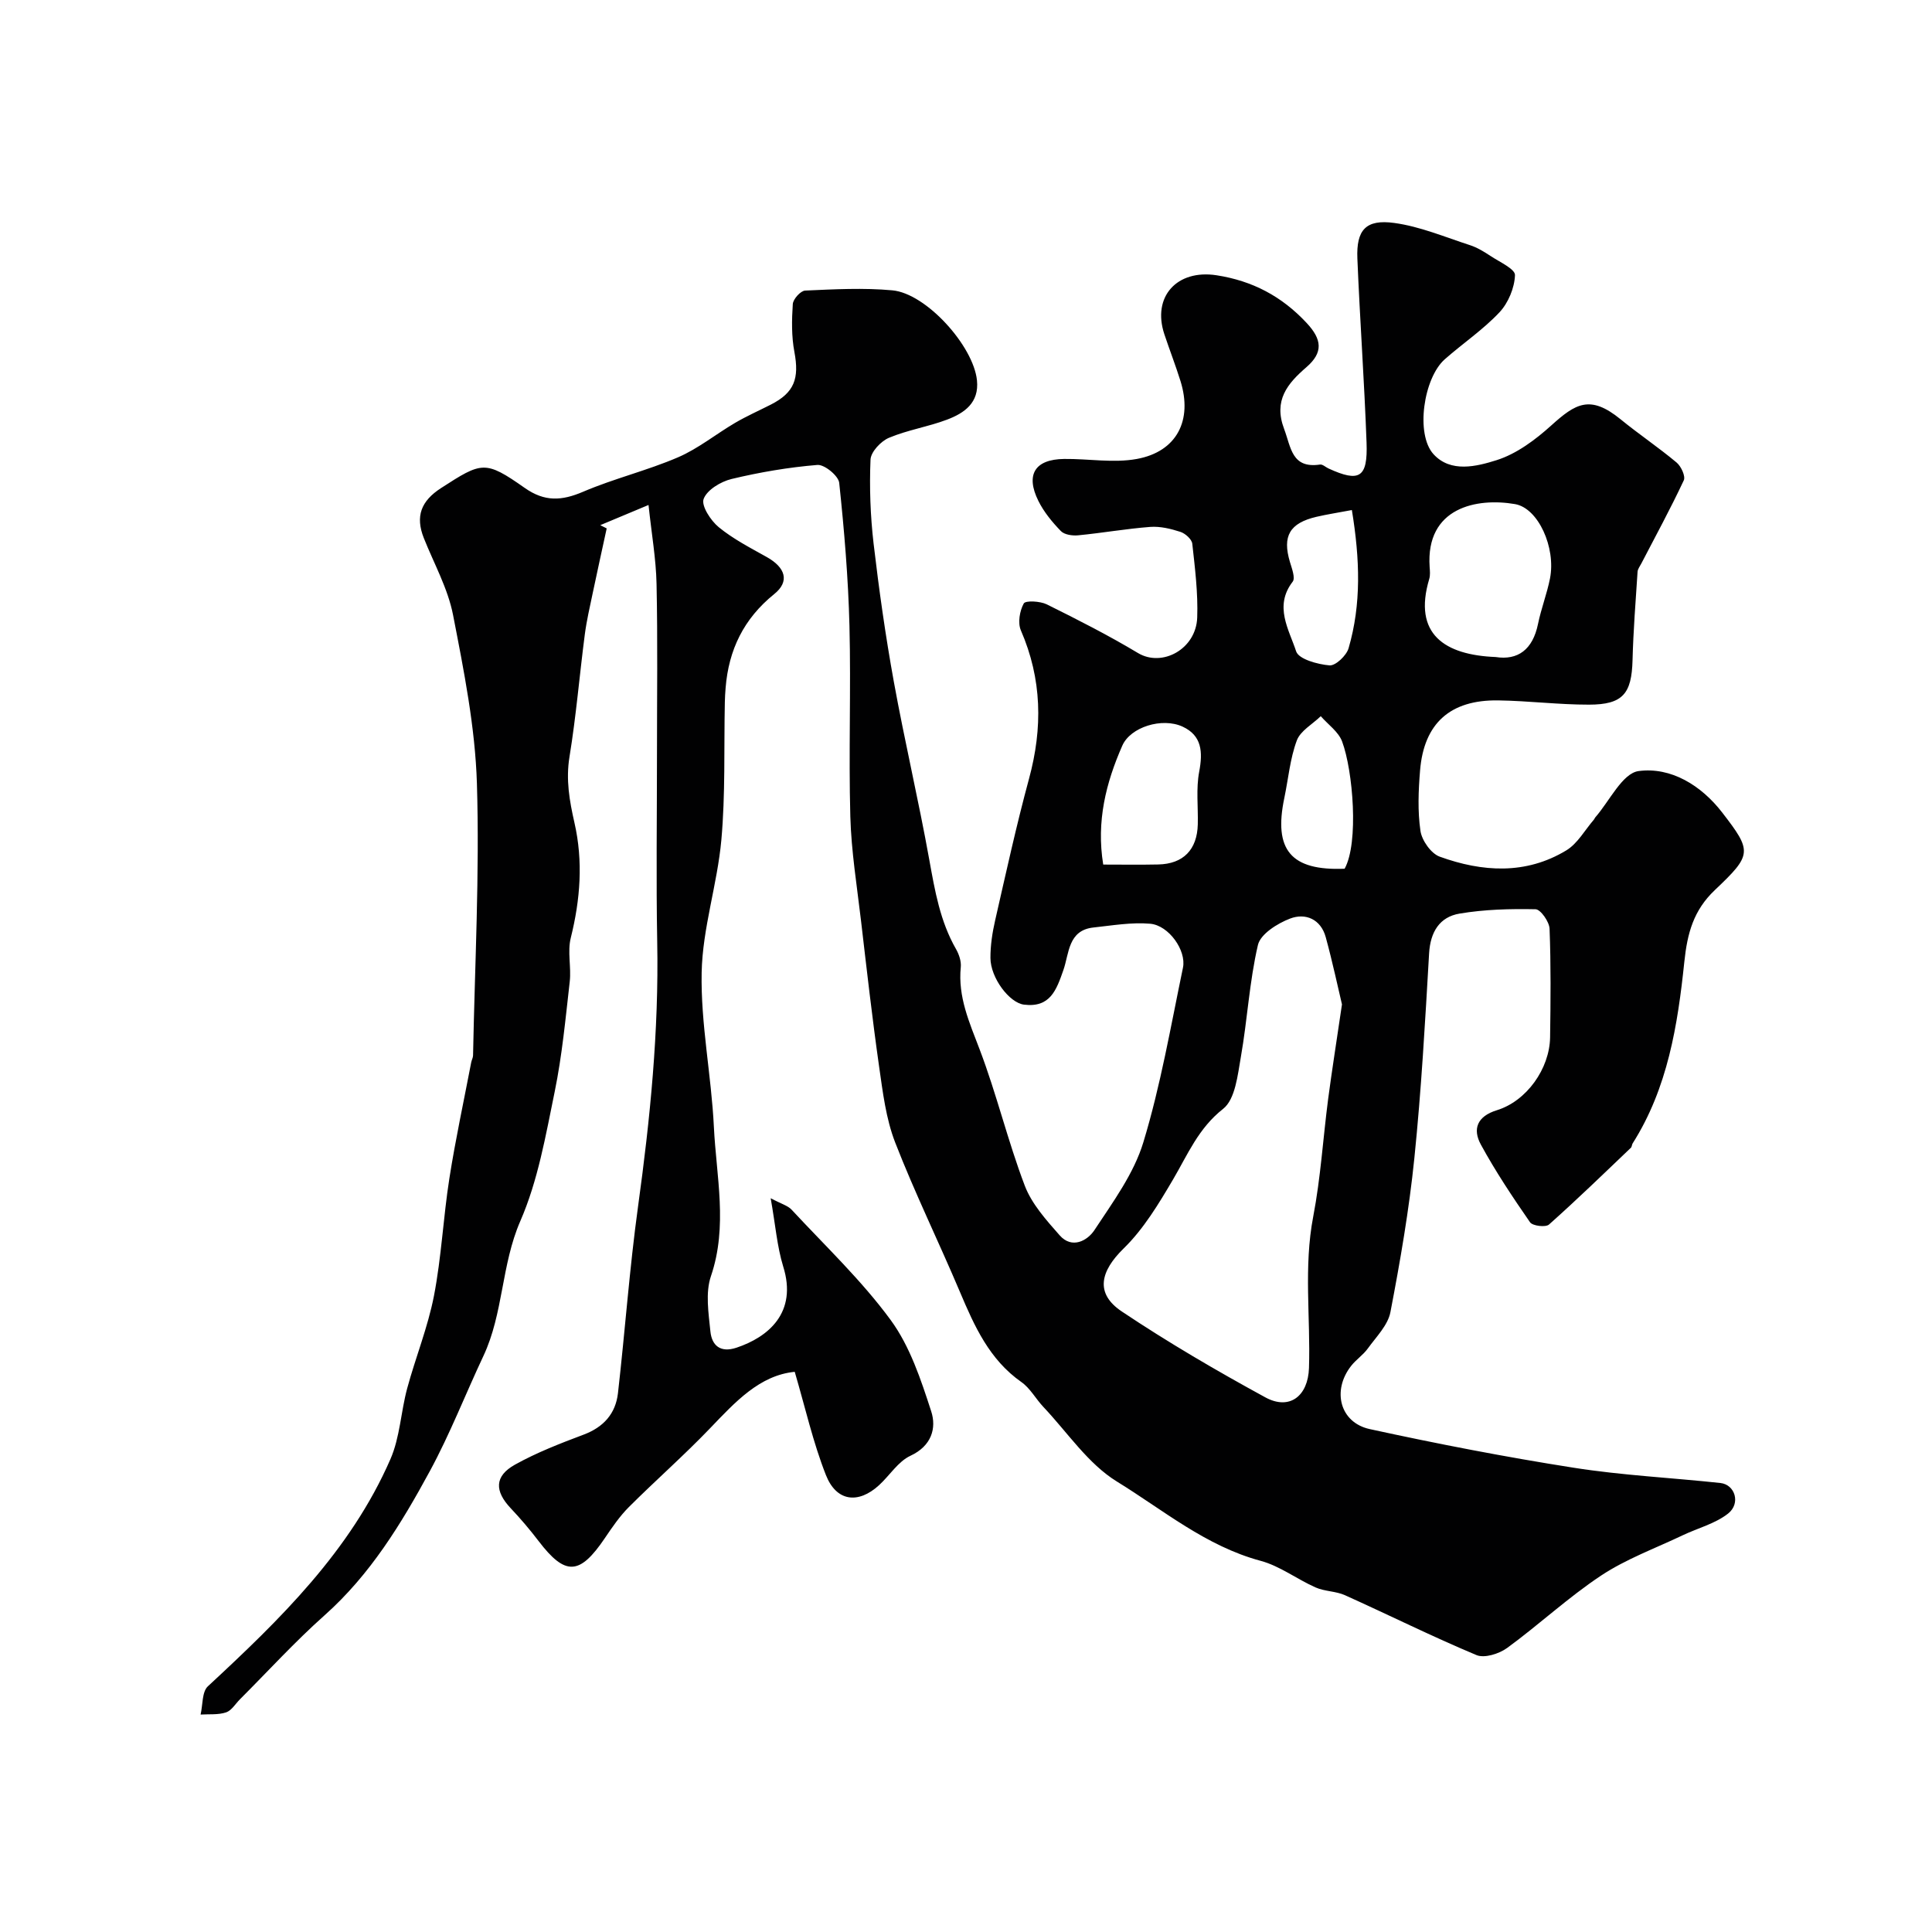 <svg enable-background="new 0 0 400 400" viewBox="0 0 400 400" xmlns="http://www.w3.org/2000/svg"><path d="m159.56 248.08c2.23 1.19 3.55 1.53 4.33 2.37 6.97 7.51 14.49 14.63 20.51 22.84 4 5.45 6.27 12.36 8.4 18.92 1.12 3.46.09 7.15-4.3 9.19-2.56 1.19-4.3 4.08-6.51 6.1-4.3 3.93-8.82 3.4-10.99-2.1-2.66-6.74-4.26-13.89-6.46-21.38-7.27.72-12.3 6.23-17.53 11.69-5.39 5.62-11.27 10.78-16.79 16.29-1.91 1.91-3.47 4.2-4.99 6.45-5.22 7.72-8.19 7.85-13.72.61-1.79-2.35-3.72-4.62-5.75-6.77-3.39-3.58-3.41-6.67.86-9.05 4.5-2.51 9.39-4.4 14.23-6.22 4.12-1.55 6.6-4.34 7.09-8.56 1.47-12.88 2.39-25.84 4.16-38.67 2.51-18.17 4.32-36.34 3.97-54.71-.24-13.06-.05-26.14-.05-39.2 0-11.67.16-23.34-.09-35-.11-5.19-1.03-10.35-1.66-16.33-3.89 1.63-6.94 2.91-9.99 4.18.44.22.89.45 1.33.67-.96 4.44-1.95 8.88-2.88 13.33-.6 2.86-1.27 5.72-1.65 8.61-1.1 8.44-1.8 16.94-3.17 25.33-.78 4.75-.01 9.12 1.02 13.65 1.83 8 1.22 15.92-.76 23.87-.71 2.85.12 6.04-.21 9.02-.87 7.63-1.58 15.32-3.12 22.83-1.86 9.05-3.46 18.39-7.11 26.76-3.96 9.09-3.49 19.1-7.65 27.95-3.73 7.93-6.92 16.15-11.09 23.84-5.9 10.87-12.33 21.42-21.78 29.83-6.16 5.48-11.71 11.58-17.53 17.4-.94.94-1.74 2.33-2.87 2.71-1.63.54-3.51.34-5.28.45.47-1.99.27-4.7 1.51-5.85 14.93-13.83 29.48-27.98 37.79-47.02 1.98-4.53 2.16-9.8 3.47-14.65 1.74-6.43 4.29-12.68 5.55-19.19 1.55-8.01 1.92-16.24 3.19-24.31 1.26-8.04 2.99-16.01 4.52-24.01.09-.48.37-.95.38-1.43.36-18.77 1.37-37.56.8-56.3-.36-11.68-2.7-23.37-4.94-34.9-1.07-5.49-3.95-10.63-6.05-15.91-1.79-4.51-.59-7.68 3.58-10.37 8.43-5.44 9.09-5.8 17.31-.02 4.14 2.91 7.67 2.68 12.09.79 6.4-2.74 13.26-4.38 19.65-7.13 4.18-1.8 7.84-4.8 11.81-7.13 2.39-1.4 4.94-2.53 7.42-3.79 4.85-2.48 5.9-5.37 4.86-10.9-.61-3.22-.55-6.62-.33-9.91.07-1.03 1.62-2.75 2.56-2.79 6.01-.27 12.08-.6 18.05-.05 7.04.65 16.79 11.53 17.52 18.63.48 4.65-2.6 6.78-6.19 8.14-3.93 1.49-8.19 2.14-12.05 3.77-1.67.71-3.74 2.92-3.8 4.53-.24 5.75-.03 11.58.63 17.3 1.12 9.57 2.47 19.14 4.19 28.62 2.24 12.34 5.13 24.56 7.35 36.91 1.16 6.42 2.24 12.75 5.54 18.5.62 1.09 1.1 2.52.98 3.72-.62 6.16 1.78 11.45 3.9 17.03 3.52 9.24 5.82 18.95 9.34 28.2 1.45 3.82 4.47 7.16 7.24 10.31 2.54 2.88 5.75 1.1 7.19-1.09 3.82-5.8 8.16-11.68 10.13-18.19 3.58-11.79 5.68-24.04 8.2-36.14.74-3.56-2.93-8.76-6.78-9.1-3.87-.34-7.85.36-11.76.78-5.26.57-5.02 5.39-6.21 8.79-1.44 4.13-2.73 7.85-8.16 7.18-3.02-.37-6.94-5.53-6.95-9.68-.01-2.58.39-5.22.97-7.75 2.24-9.81 4.39-19.65 7.02-29.35 2.85-10.5 2.69-20.63-1.69-30.71-.67-1.55-.25-4.03.6-5.57.36-.65 3.38-.49 4.75.18 6.4 3.17 12.79 6.42 18.91 10.09 4.98 2.98 12.02-.8 12.25-7.36.18-5.08-.46-10.2-1.02-15.27-.1-.93-1.44-2.13-2.45-2.46-2-.65-4.19-1.18-6.25-1.03-4.99.38-9.94 1.26-14.92 1.74-1.19.12-2.86-.12-3.59-.88-1.8-1.86-3.52-3.95-4.66-6.25-2.7-5.45-.7-8.61 5.34-8.68 5.03-.06 10.2.89 15.06 0 8.28-1.52 11.56-8 9.03-16.12-1.02-3.26-2.26-6.45-3.34-9.69-2.59-7.78 2.6-13.48 10.8-12.22 7.43 1.15 13.51 4.35 18.66 9.88 3.17 3.4 3.48 6.1-.06 9.16-3.91 3.38-6.84 6.86-4.61 12.77 1.45 3.85 1.56 8.25 7.44 7.38.53-.08 1.16.54 1.75.81 6.41 2.94 8.15 1.93 7.88-5.36-.46-12.71-1.38-25.4-1.9-38.11-.24-5.91 1.74-8.17 7.64-7.36 5.34.73 10.49 2.92 15.68 4.6 1.51.49 2.93 1.37 4.27 2.25 1.85 1.23 5.08 2.68 5.04 3.95-.09 2.63-1.38 5.74-3.2 7.69-3.39 3.61-7.6 6.44-11.34 9.74-4.38 3.87-6.1 15.5-2.33 19.64 3.56 3.91 8.93 2.54 13.04 1.25 4.16-1.31 8.06-4.23 11.37-7.22 4.98-4.49 8-6.4 14.3-1.27 3.79 3.1 7.88 5.84 11.63 8.98.93.78 1.88 2.84 1.48 3.68-2.73 5.83-5.81 11.48-8.78 17.2-.29.57-.75 1.14-.79 1.73-.4 6.09-.88 12.19-1.04 18.29-.18 6.95-2 9.21-9.01 9.22-6.27.01-12.53-.79-18.8-.88-9.93-.15-15.38 4.74-16.18 14.5-.34 4.16-.52 8.42.08 12.52.29 1.98 2.19 4.68 3.98 5.33 8.82 3.19 17.83 3.78 26.22-1.3 2.34-1.42 3.84-4.21 5.72-6.38.11-.12.15-.3.25-.42 2.97-3.38 5.63-9.17 9-9.62 6.69-.89 12.95 2.96 17.27 8.54 6.27 8.11 6.25 8.76-1.5 16.11-4.39 4.17-5.69 8.89-6.31 14.86-1.36 13.04-3.43 26.12-10.7 37.58-.17.27-.15.7-.36.9-5.61 5.35-11.17 10.75-16.96 15.9-.69.61-3.39.29-3.92-.47-3.61-5.21-7.15-10.52-10.18-16.08-1.76-3.22-.78-5.86 3.31-7.12 6.17-1.9 10.92-8.6 11.02-15.09.11-7.5.18-15.01-.11-22.49-.06-1.45-1.86-4.01-2.9-4.03-5.24-.11-10.57.03-15.73.9-4.13.69-6.05 3.79-6.31 8.23-.82 14.14-1.61 28.3-3.05 42.38-1.09 10.7-2.93 21.34-4.96 31.91-.52 2.71-2.94 5.11-4.67 7.51-.96 1.34-2.43 2.3-3.45 3.6-4.02 5.1-2.36 11.75 3.85 13.1 14 3.05 28.08 5.78 42.23 8 10.04 1.58 20.25 2.07 30.37 3.16 3.02.33 4.24 4.22 1.59 6.32-2.67 2.11-6.28 3.01-9.44 4.52-5.67 2.7-11.68 4.89-16.87 8.33-6.8 4.51-12.84 10.16-19.44 14.98-1.66 1.21-4.69 2.17-6.35 1.48-9.2-3.85-18.14-8.31-27.23-12.4-1.89-.85-4.2-.77-6.09-1.61-3.86-1.71-7.38-4.44-11.38-5.51-11.32-3.04-20.16-10.52-29.76-16.42-5.97-3.68-10.22-10.16-15.2-15.43-1.58-1.67-2.73-3.87-4.55-5.15-6.65-4.66-9.73-11.57-12.74-18.68-4.38-10.36-9.34-20.48-13.41-30.95-1.91-4.93-2.56-10.4-3.32-15.7-1.43-10.05-2.57-20.15-3.75-30.23-.84-7.17-2.01-14.35-2.21-21.55-.36-13.16.15-26.34-.18-39.49-.25-9.88-1.08-19.76-2.12-29.58-.15-1.45-3.05-3.83-4.51-3.71-5.97.49-11.95 1.51-17.78 2.91-2.23.54-5.08 2.25-5.78 4.13-.53 1.41 1.46 4.48 3.13 5.85 2.99 2.45 6.53 4.27 9.94 6.18 3.86 2.16 4.81 5.04 1.55 7.66-6.32 5.1-9.44 11.55-10.07 19.43-.08.98-.14 1.96-.16 2.94-.2 9.51.13 19.07-.72 28.52-.83 9.21-3.9 18.29-4.08 27.46-.21 10.63 2.01 21.28 2.53 31.95.5 10.28 2.92 20.57-.61 30.93-1.17 3.44-.49 7.63-.11 11.43.29 2.89 2.04 4.49 5.39 3.38 6.52-2.17 12.71-7.21 9.67-16.86-1.26-4.12-1.59-8.55-2.58-14.09zm118.28-40.13c-.77-3.22-1.91-8.61-3.36-13.92-1.02-3.72-4.18-5.07-7.38-3.85-2.62 1-6.13 3.2-6.66 5.47-1.77 7.58-2.18 15.47-3.53 23.16-.66 3.77-1.16 8.78-3.67 10.76-5.13 4.03-7.33 9.45-10.38 14.64-2.97 5.04-6.09 10.24-10.22 14.27-4.84 4.73-5.97 9.31-.38 13.05 9.58 6.41 19.58 12.25 29.7 17.77 5.03 2.75 8.86-.26 9.05-6.07.34-10.45-1.13-20.9.88-31.36 1.54-8.02 2.03-16.23 3.09-24.35.77-5.82 1.69-11.62 2.86-19.57zm31.82-71.92c4.58.72 7.68-1.52 8.77-6.85.65-3.18 1.85-6.24 2.48-9.42 1.25-6.37-2.42-14.56-7.24-15.39-7.9-1.36-18.51.67-17.68 13 .06.83.15 1.72-.08 2.49-3.42 11.45 3.21 15.75 13.75 16.17zm-81.25 42.97c3.84 0 7.61.06 11.38-.02 5.2-.11 8.07-3.06 8.2-8.31.09-3.64-.38-7.37.29-10.9.77-4.07.57-7.48-3.44-9.33-4.24-1.95-10.79.08-12.48 3.94-3.37 7.67-5.41 15.65-3.95 24.62zm51.48-73.4c-2.91.55-5.14.89-7.33 1.4-5.56 1.3-7.09 4-5.5 9.33.4 1.35 1.17 3.34.57 4.11-3.91 5.07-.75 9.9.72 14.41.53 1.63 4.45 2.7 6.91 2.91 1.25.11 3.51-2.03 3.95-3.55 2.66-9.14 2.35-18.42.68-28.61zm-1.5 74.26c2.97-5.37 1.73-20.31-.52-26.34-.75-2.02-2.91-3.51-4.42-5.24-1.71 1.66-4.21 3.02-4.96 5.03-1.4 3.76-1.75 7.9-2.58 11.88-2.27 10.78 1.35 15.12 12.48 14.67z" fill="#010102"/></svg>